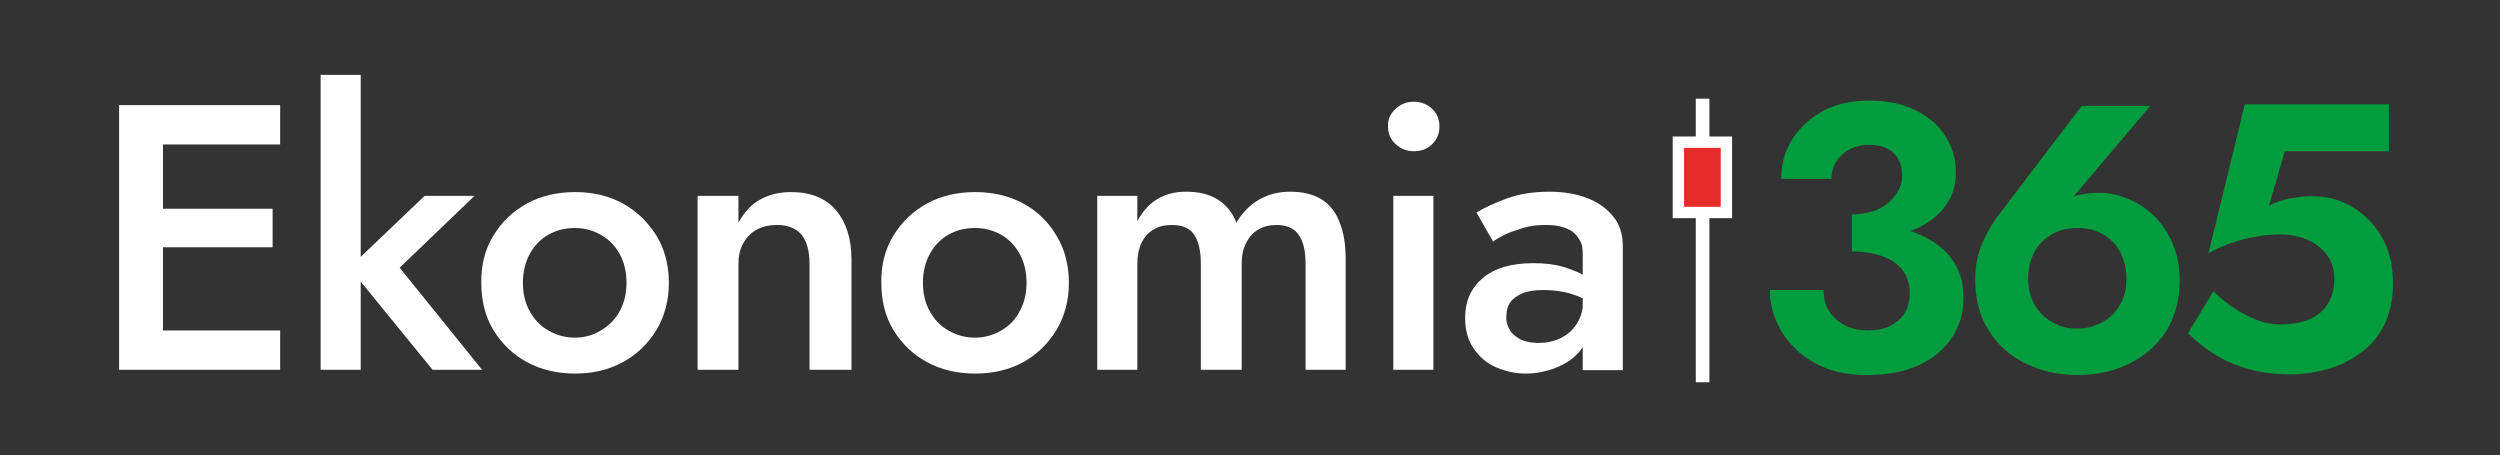 <?xml version="1.0" encoding="utf-8"?>
<!-- Generator: Adobe Illustrator 24.0.3, SVG Export Plug-In . SVG Version: 6.00 Build 0)  -->
<!DOCTYPE svg>
<svg version="1.2" baseProfile="tiny" xmlns:x="http://ns.adobe.com/Extensibility/1.0/" xmlns:i="http://ns.adobe.com/AdobeIllustrator/10.0/" xmlns:graph="http://ns.adobe.com/Graphs/1.0/"
	 xmlns="http://www.w3.org/2000/svg" xmlns:xlink="http://www.w3.org/1999/xlink" x="0px" y="0px" viewBox="0 0 661.2 120.4"
	 xml:space="preserve">
<rect x="0" y="0" width="661.2" height="120.4" fill="#333333" stroke="none"/>
<g id="Warstwa_3">
</g>
<g id="Warstwa_2">
	<g>
		<path fill="#FFFFFF" d="M43.1,27.8v70H31.5v-70H43.1z M38.8,27.8h35.3v10.4H38.8V27.8z M38.8,55.2h33.3v10.2H38.8V55.2z
			 M38.8,87.4h35.3v10.4H38.8V87.4z"/>
		<path fill="#FFFFFF" d="M95.4,19.8v78H84.8v-78H95.4z M125.5,51.8l-19.8,19l21.8,27h-13.1l-22-27l19.9-19H125.5z"/>
		<path fill="#FFFFFF" d="M130.5,62.3c2.2-3.6,5.1-6.4,8.9-8.5c3.7-2,8-3,12.7-3c4.7,0,8.9,1,12.6,3c3.7,2,6.6,4.9,8.9,8.5
			c2.2,3.6,3.3,7.8,3.3,12.5c0,4.7-1.1,8.8-3.3,12.5c-2.2,3.6-5.2,6.5-8.9,8.5c-3.7,2-7.9,3-12.6,3c-4.7,0-9-1-12.7-3
			c-3.7-2-6.7-4.9-8.9-8.5c-2.2-3.6-3.2-7.8-3.2-12.5C127.2,70.1,128.3,65.9,130.5,62.3z M140.1,82.3c1.2,2.2,2.8,3.9,4.9,5.1
			c2.1,1.2,4.4,1.9,7,1.9c2.5,0,4.8-0.6,6.9-1.9c2.1-1.2,3.8-2.9,5-5.1c1.2-2.2,1.8-4.7,1.8-7.5c0-2.9-0.6-5.4-1.8-7.6
			c-1.2-2.2-2.9-3.9-5-5.1c-2.1-1.2-4.4-1.8-6.9-1.8c-2.6,0-4.9,0.6-7,1.8c-2.1,1.2-3.7,2.9-4.9,5.1c-1.2,2.2-1.8,4.7-1.8,7.6
			C138.3,77.7,138.9,80.2,140.1,82.3z"/>
		<path fill="#FFFFFF" d="M212,62.1c-1.4-1.7-3.6-2.6-6.5-2.6c-2,0-3.8,0.4-5.3,1.2c-1.5,0.8-2.7,2-3.6,3.6
			c-0.9,1.6-1.3,3.4-1.3,5.5v28h-10.8v-46h10.8v7.1c1.5-2.7,3.3-4.8,5.7-6.1c2.3-1.3,5-2,8.2-2c5.2,0,9.2,1.6,11.9,4.8
			c2.7,3.2,4.1,7.5,4.1,13v29.2h-11.1v-28C214.1,66.4,213.4,63.8,212,62.1z"/>
		<path fill="#FFFFFF" d="M236.3,62.3c2.2-3.6,5.1-6.4,8.9-8.5c3.7-2,8-3,12.7-3c4.7,0,9,1,12.7,3c3.7,2,6.7,4.9,8.8,8.5
			c2.2,3.6,3.3,7.8,3.3,12.5c0,4.7-1.1,8.8-3.3,12.5c-2.2,3.6-5.2,6.5-8.8,8.5c-3.7,2-7.9,3-12.7,3c-4.7,0-9-1-12.7-3
			c-3.7-2-6.7-4.9-8.9-8.5c-2.2-3.6-3.2-7.8-3.2-12.5C233,70.1,234.1,65.9,236.3,62.3z M245.9,82.3c1.2,2.2,2.8,3.9,4.9,5.1
			c2.1,1.2,4.4,1.9,7,1.9c2.5,0,4.8-0.6,7-1.9c2.1-1.2,3.8-2.9,4.9-5.1c1.2-2.2,1.8-4.7,1.8-7.5c0-2.9-0.6-5.4-1.8-7.6
			c-1.2-2.2-2.8-3.9-4.9-5.1c-2.1-1.2-4.4-1.8-7-1.8c-2.6,0-4.9,0.6-7,1.8c-2.1,1.2-3.7,2.9-4.9,5.1c-1.2,2.2-1.8,4.7-1.8,7.6
			C244.1,77.7,244.7,80.2,245.9,82.3z"/>
		<path fill="#FFFFFF" d="M356.1,97.8h-10.8v-28c0-3.5-0.6-6-1.9-7.8c-1.2-1.7-3.2-2.5-5.8-2.5c-1.8,0-3.4,0.4-4.8,1.2
			c-1.4,0.8-2.4,2-3.2,3.5c-0.8,1.5-1.2,3.4-1.2,5.6v28h-10.8v-28c0-3.5-0.6-6-1.8-7.8c-1.2-1.7-3.2-2.5-5.9-2.5
			c-1.9,0-3.5,0.4-4.8,1.2c-1.4,0.8-2.4,2-3.2,3.5c-0.7,1.5-1.1,3.4-1.1,5.6v28h-10.6v-46h10.6v6.7c1.3-2.5,3.1-4.5,5.2-5.8
			c2.2-1.3,4.7-2,7.7-2c3.4,0,6.2,0.7,8.4,2.1c2.2,1.4,3.9,3.4,4.9,6.1c1.6-2.7,3.6-4.7,6-6.1c2.4-1.4,5.2-2.1,8.3-2.1
			c3.3,0,6,0.7,8.2,2c2.2,1.4,3.8,3.4,4.8,6.1c1.1,2.7,1.6,5.9,1.6,9.7V97.8z"/>
		<path fill="#FFFFFF" d="M369.1,28.8c1.4-1.3,3-1.9,4.8-1.9c1.9,0,3.5,0.6,4.9,1.9c1.3,1.3,1.9,2.8,1.9,4.7c0,1.8-0.6,3.3-1.9,4.6
			c-1.3,1.3-2.9,1.9-4.9,1.9c-1.8,0-3.4-0.6-4.8-1.9c-1.4-1.3-2-2.9-2-4.6C367,31.6,367.7,30.1,369.1,28.8z M379.1,51.8v46h-10.6
			v-46H379.1z"/>
		<path fill="#FFFFFF" d="M399.4,87.4c0.7,1.1,1.8,1.9,3,2.5c1.3,0.5,2.8,0.8,4.5,0.8c2.1,0,4.1-0.4,5.9-1.3
			c1.8-0.9,3.2-2.1,4.3-3.9c1.1-1.7,1.6-3.7,1.6-6l1.6,6c0,2.9-0.9,5.4-2.5,7.4c-1.7,2-3.8,3.4-6.4,4.4c-2.6,1-5.2,1.5-7.8,1.5
			c-2.9,0-5.5-0.6-8-1.7c-2.5-1.1-4.4-2.8-5.9-5c-1.5-2.2-2.2-4.9-2.2-8c0-4.5,1.6-8,4.7-10.6c3.1-2.6,7.6-3.9,13.3-3.9
			c3.1,0,5.7,0.3,8,1c2.2,0.7,4.1,1.4,5.5,2.3c1.5,0.9,2.5,1.7,3.1,2.5v5.5c-2.1-1.5-4.3-2.5-6.6-3.2c-2.3-0.7-4.8-1-7.4-1
			c-2.3,0-4.1,0.3-5.5,0.9c-1.4,0.6-2.5,1.4-3.2,2.4s-1,2.2-1,3.7C398.3,85,398.7,86.3,399.4,87.4z M390.5,56.2
			c2.1-1.3,4.8-2.5,8-3.7c3.3-1.2,7.1-1.8,11.3-1.8c3.8,0,7.2,0.6,10,1.7c2.9,1.1,5.2,2.8,6.9,4.9c1.7,2.1,2.5,4.7,2.5,7.8v32.8
			h-10.6V67.1c0-1.5-0.2-2.7-0.8-3.6c-0.5-0.9-1.2-1.7-2-2.3c-0.9-0.6-1.9-1-3.1-1.3c-1.2-0.3-2.5-0.4-3.9-0.4c-2.1,0-4.1,0.2-6,0.8
			s-3.5,1.1-4.9,1.8c-1.4,0.7-2.4,1.3-3,1.8L390.5,56.2z"/>
		<path fill="#FFFFFF" d="M452.1,26.1v75h-3.6v-75H452.1z"/>
		<path fill="#009C3E" d="M519.3,78.9c0,4-1.1,7.5-3.2,10.6c-2.1,3.1-5.1,5.5-8.9,7.2c-3.8,1.7-8.3,2.5-13.5,2.5
			c-4,0-7.6-0.6-10.7-1.8c-3.1-1.2-5.8-2.9-8-5c-2.2-2.1-3.9-4.5-5.1-7.2s-1.8-5.5-1.8-8.5h14.2c0,2.3,0.5,4.2,1.6,5.8
			c1.1,1.6,2.5,2.8,4.3,3.7c1.8,0.8,3.8,1.2,5.9,1.2c2.2,0,4.1-0.4,5.8-1.2c1.6-0.8,2.9-1.9,3.8-3.3c0.9-1.5,1.4-3.3,1.4-5.5
			c0-1.6-0.3-3.1-1-4.5c-0.7-1.4-1.7-2.5-3-3.5c-1.3-0.9-2.9-1.6-4.8-2.1c-1.9-0.5-4.1-0.8-6.5-0.8v-9.8c2.1,0,3.9-0.3,5.5-0.8
			c1.6-0.5,3-1.3,4.1-2.2c1.1-1,2-2.1,2.7-3.3c0.6-1.2,1-2.5,1-3.8c0-1.7-0.3-3.1-1-4.4c-0.7-1.3-1.6-2.2-2.9-2.9
			c-1.3-0.7-2.9-1-4.9-1c-2.8,0-5.2,0.9-7.1,2.6c-1.9,1.7-2.8,3.8-2.8,6.4h-13.3c0-4,1-7.5,3-10.6c2-3.1,4.7-5.5,8.1-7.4
			c3.5-1.8,7.5-2.7,12.1-2.7c4.9,0,9,0.9,12.4,2.6c3.4,1.7,6.1,4,7.9,6.9c1.8,2.9,2.7,6.1,2.7,9.6c0,3.8-1.2,7-3.6,9.8
			c-2.1,2.4-4.9,4.3-8.4,5.6c2,0.7,3.9,1.5,5.6,2.6c2.7,1.6,4.7,3.7,6.2,6.2C518.6,72.3,519.3,75.4,519.3,78.9z"/>
		<path fill="#009C3E" d="M574.6,64.4c-1.2-2.8-2.8-5.2-4.8-7.2s-4.3-3.5-6.9-4.6c-2.6-1.1-5.2-1.6-7.8-1.6c-2.5,0-4.5,0.3-6.2,0.8
			c-0.2,0.1-0.3,0.1-0.5,0.2l20.3-24h-18.1l-21.2,27.8c-2,2.5-3.7,5.3-5,8.2c-1.3,3-2,6.2-2,9.7c0,5.5,1.2,10.1,3.7,13.9
			c2.4,3.8,5.7,6.7,9.8,8.6c4.1,2,8.6,3,13.6,3s9.5-1,13.6-3c4.1-2,7.3-4.8,9.8-8.6c2.4-3.8,3.6-8.4,3.6-13.9
			C576.4,70.3,575.8,67.2,574.6,64.4z M560.7,80.6c-1.1,2-2.7,3.5-4.6,4.6c-2,1.1-4.2,1.7-6.7,1.7c-2.5,0-4.7-0.5-6.6-1.7
			c-2-1.1-3.5-2.6-4.7-4.6c-1.1-2-1.7-4.3-1.7-7c0-2.6,0.6-4.9,1.7-7c1.1-2,2.7-3.6,4.7-4.7c2-1.1,4.2-1.6,6.6-1.6
			c2.5,0,4.7,0.5,6.7,1.6c2,1.1,3.5,2.7,4.6,4.7c1.1,2,1.7,4.4,1.7,7C562.4,76.4,561.9,78.7,560.7,80.6z"/>
		<path fill="#009C3E" d="M630.6,85.9c-1.5,3-3.6,5.5-6.2,7.4c-2.6,1.9-5.5,3.4-8.7,4.3c-3.2,0.9-6.5,1.4-9.9,1.4
			c-4.3,0-8.1-0.5-11.5-1.5c-3.4-1-6.3-2.3-8.9-4c-2.5-1.6-4.8-3.4-6.7-5.4l6.7-11.1c1.7,1.7,3.5,3.2,5.5,4.5c2,1.3,4,2.4,6.2,3.2
			c2.1,0.8,4.2,1.1,6.1,1.1c3,0,5.5-0.5,7.7-1.4c2.1-0.9,3.7-2.3,4.8-4.1c1.1-1.8,1.7-3.9,1.7-6.5c0-2.5-0.7-4.7-2-6.4
			c-1.3-1.7-3-3.1-5.2-4c-2.2-0.9-4.5-1.4-7-1.4c-1.9,0-3.8,0.1-5.9,0.5c-2.1,0.3-4.2,0.8-6.4,1.5c-2.2,0.7-4.5,1.7-6.8,3l9.6-39.4
			h38.1v12.4h-27.5l-4.2,14.4c1.7-0.9,3.6-1.6,5.5-1.9c2-0.4,4-0.6,6-0.6c3.8,0,7.3,0.9,10.5,2.8c3.2,1.9,5.8,4.5,7.8,7.9
			c2,3.4,3,7.6,3,12.4C632.9,79.3,632.1,82.9,630.6,85.9z"/>
	</g>
</g>
<g id="Warstwa_4">
</g>
<g id="Warstwa_5">
	<rect x="443.9" y="37.6" fill="#E62C2B" stroke="#FFFFFF" stroke-width="3" stroke-miterlimit="10" width="12.7" height="18.6"/>
</g>
</svg>
